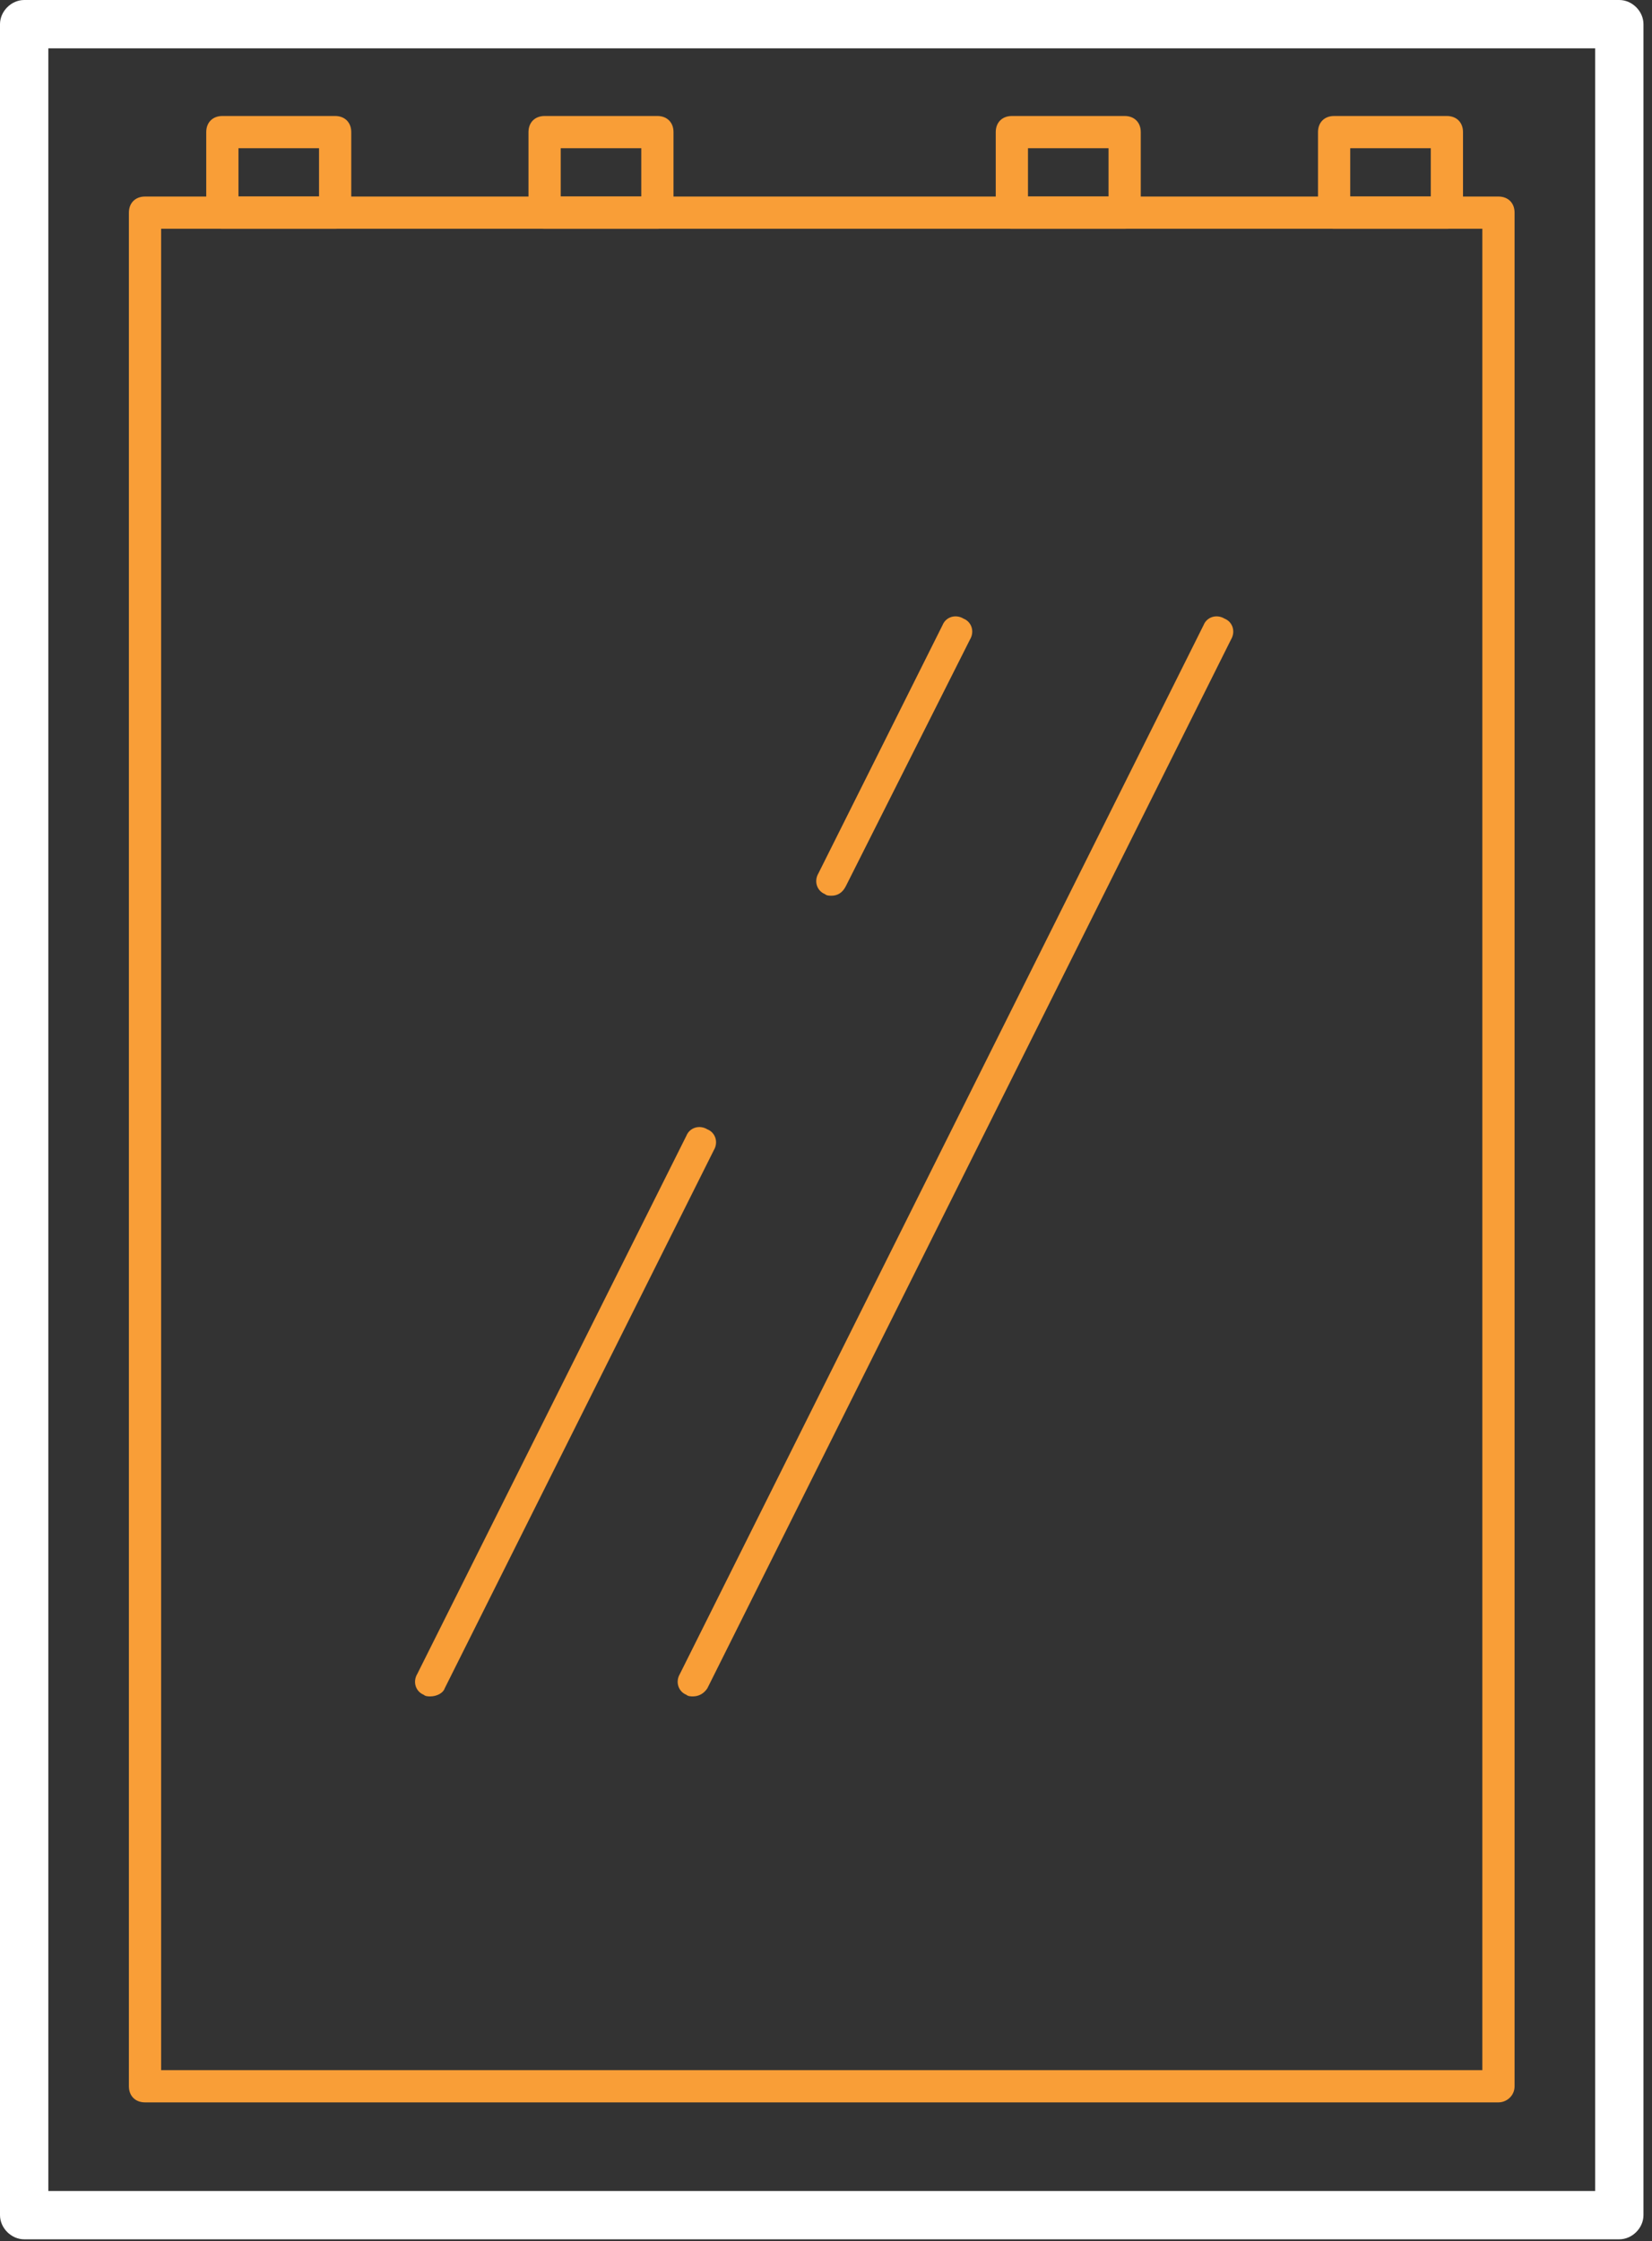 <svg width="129" height="175" viewBox="0 0 129 175" fill="none" xmlns="http://www.w3.org/2000/svg">
<rect x="0" y="0" width="129" height="175" fill="#333333" stroke="none"/>
<path d="M117.01 164.152H11.324C10.569 164.152 10.065 163.649 10.065 162.894V16.604C10.065 15.849 10.569 15.346 11.324 15.346H117.01C117.765 15.346 118.269 15.849 118.269 16.604V162.894C118.269 163.649 117.64 164.152 117.01 164.152ZM12.582 161.636H115.752V17.862H12.582V161.636Z" fill="#F99E37"/>
<path d="M54.102 132.454C53.976 132.454 53.724 132.453 53.598 132.328C52.969 132.076 52.718 131.321 53.095 130.692L93.986 48.805C94.237 48.176 94.992 47.925 95.621 48.302C96.251 48.554 96.502 49.308 96.125 49.937L55.234 131.825C54.982 132.202 54.605 132.454 54.102 132.454Z" fill="#F99E37"/>
<path d="M33.593 132.454C33.468 132.454 33.216 132.454 33.09 132.328C32.461 132.076 32.209 131.321 32.587 130.693L53.598 88.68C53.85 88.051 54.605 87.799 55.234 88.177C55.863 88.428 56.115 89.183 55.737 89.812L34.726 131.825C34.6 132.202 34.097 132.454 33.593 132.454Z" fill="#F99E37"/>
<path d="M64.922 69.937C64.796 69.937 64.544 69.937 64.419 69.812C63.79 69.56 63.538 68.805 63.915 68.176L73.603 48.805C73.855 48.176 74.61 47.925 75.239 48.302C75.868 48.554 76.12 49.308 75.742 49.937L66.054 69.183C65.803 69.686 65.425 69.937 64.922 69.937Z" fill="#F99E37"/>
<path d="M126.447 174.844H1.887C0.881 174.844 0 173.963 0 172.957V1.887C0 0.881 0.881 0 1.887 0H126.447C127.453 0 128.334 0.881 128.334 1.887V172.957C128.334 173.963 127.453 174.844 126.447 174.844ZM3.775 171.07H124.56V3.774H3.775V171.07Z" fill="white"/>
<path d="M26.17 17.862H17.363C16.608 17.862 16.105 17.359 16.105 16.604V10.315C16.105 9.56 16.608 9.057 17.363 9.057H26.17C26.925 9.057 27.428 9.56 27.428 10.315V16.604C27.428 17.359 26.799 17.862 26.17 17.862ZM18.621 15.346H24.912V11.572H18.621V15.346Z" fill="#F99E37"/>
<path d="M51.334 17.862H42.526C41.772 17.862 41.268 17.359 41.268 16.604V10.315C41.268 9.56 41.772 9.057 42.526 9.057H51.334C52.089 9.057 52.592 9.56 52.592 10.315V16.604C52.592 17.359 51.963 17.862 51.334 17.862ZM43.785 15.346H50.076V11.572H43.785V15.346Z" fill="#F99E37"/>
<path d="M87.821 17.862H79.013C78.259 17.862 77.755 17.359 77.755 16.604V10.315C77.755 9.56 78.259 9.057 79.013 9.057H87.821C88.576 9.057 89.079 9.56 89.079 10.315V16.604C89.079 17.359 88.45 17.862 87.821 17.862ZM80.272 15.346H86.563V11.572H80.272V15.346Z" fill="#F99E37"/>
<path d="M112.984 17.862H104.177C103.422 17.862 102.919 17.359 102.919 16.604V10.315C102.919 9.56 103.422 9.057 104.177 9.057H112.984C113.739 9.057 114.242 9.56 114.242 10.315V16.604C114.242 17.359 113.613 17.862 112.984 17.862ZM105.435 15.346H111.726V11.572H105.435V15.346Z" fill="#F99E37"/>
</svg>
